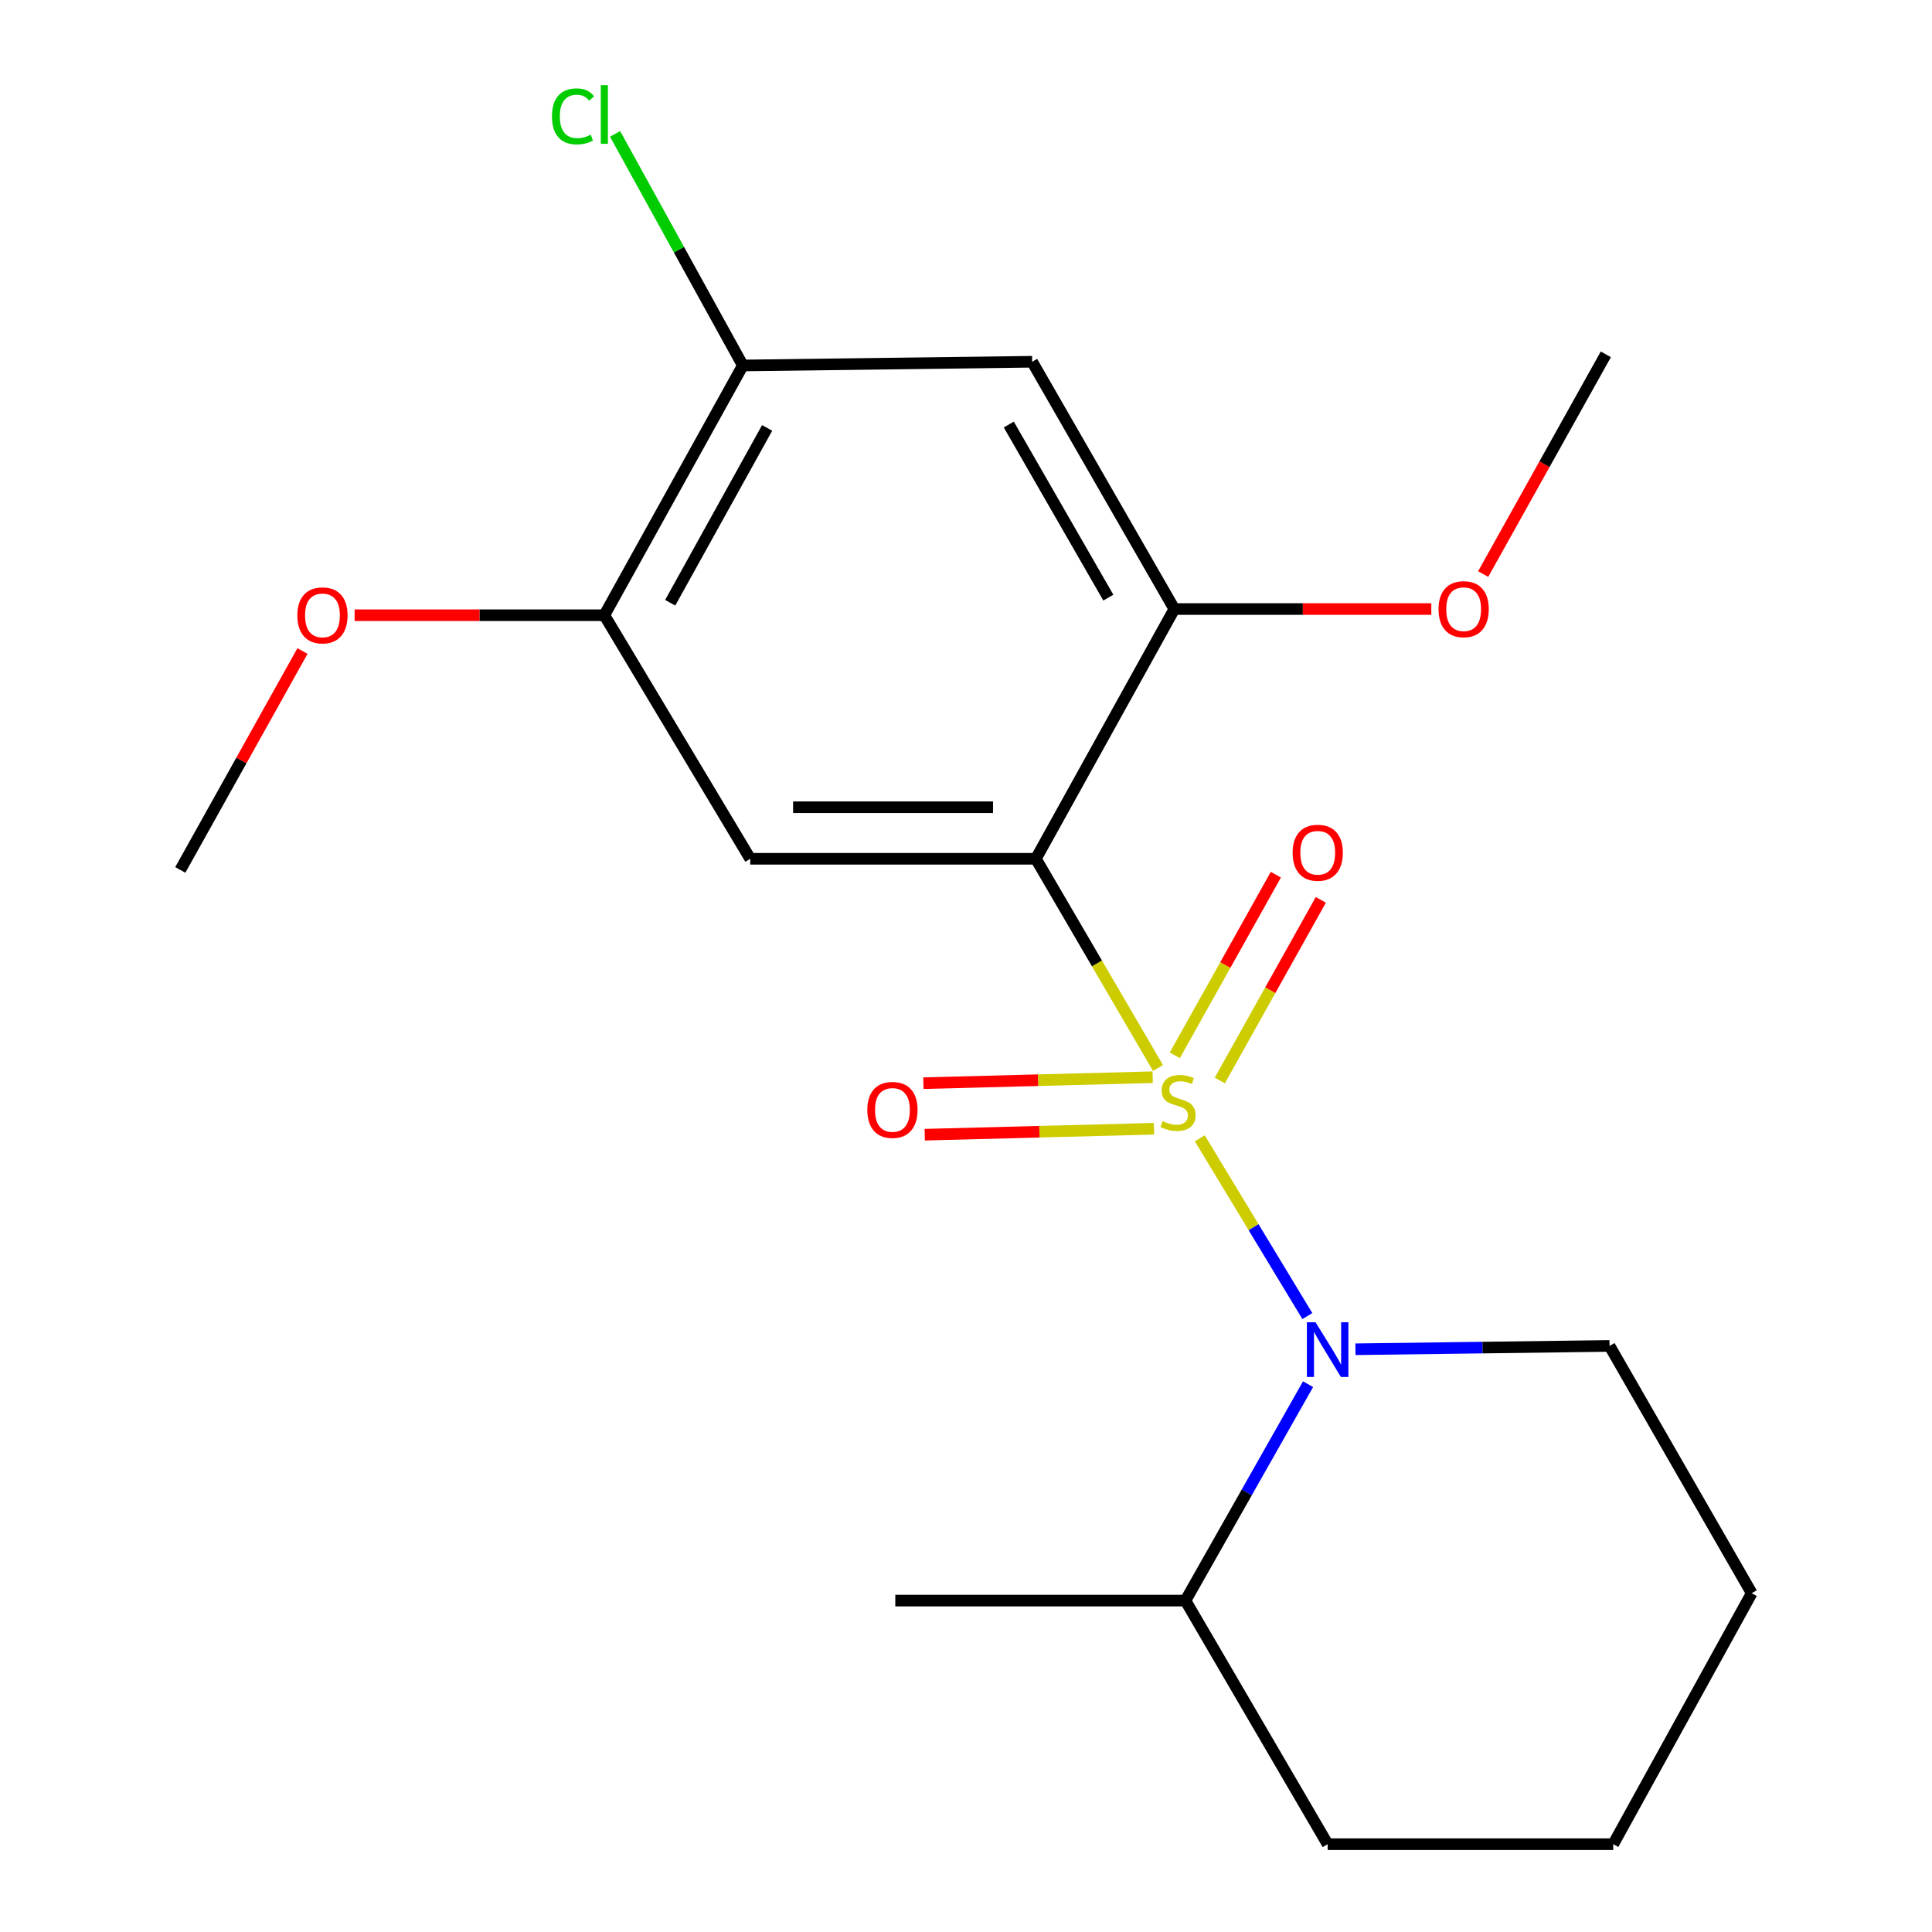 <?xml version='1.0' encoding='iso-8859-1'?>
<svg version='1.1' baseProfile='full'
              xmlns='http://www.w3.org/2000/svg'
                      xmlns:rdkit='http://www.rdkit.org/xml'
                      xmlns:xlink='http://www.w3.org/1999/xlink'
                  xml:space='preserve'
width='1000px' height='1000px' viewBox='0 0 1000 1000'>
<!-- END OF HEADER -->
<rect style='opacity:1.0;fill:#FFFFFF;stroke:none' width='1000' height='1000' x='0' y='0'> </rect>
<path class='bond-0' d='M 599.376,552.799 L 567.769,498.651' style='fill:none;fill-rule:evenodd;stroke:#CCCC00;stroke-width:6px;stroke-linecap:butt;stroke-linejoin:miter;stroke-opacity:1' />
<path class='bond-0' d='M 567.769,498.651 L 536.163,444.503' style='fill:none;fill-rule:evenodd;stroke:#000000;stroke-width:6px;stroke-linecap:butt;stroke-linejoin:miter;stroke-opacity:1' />
<path class='bond-1' d='M 621.013,589.188 L 648.85,635.197' style='fill:none;fill-rule:evenodd;stroke:#CCCC00;stroke-width:6px;stroke-linecap:butt;stroke-linejoin:miter;stroke-opacity:1' />
<path class='bond-1' d='M 648.85,635.197 L 676.686,681.205' style='fill:none;fill-rule:evenodd;stroke:#0000FF;stroke-width:6px;stroke-linecap:butt;stroke-linejoin:miter;stroke-opacity:1' />
<path class='bond-5' d='M 596.625,557.566 L 537.291,559.107' style='fill:none;fill-rule:evenodd;stroke:#CCCC00;stroke-width:6px;stroke-linecap:butt;stroke-linejoin:miter;stroke-opacity:1' />
<path class='bond-5' d='M 537.291,559.107 L 477.956,560.648' style='fill:none;fill-rule:evenodd;stroke:#FF0000;stroke-width:6px;stroke-linecap:butt;stroke-linejoin:miter;stroke-opacity:1' />
<path class='bond-5' d='M 597.317,584.235 L 537.983,585.775' style='fill:none;fill-rule:evenodd;stroke:#CCCC00;stroke-width:6px;stroke-linecap:butt;stroke-linejoin:miter;stroke-opacity:1' />
<path class='bond-5' d='M 537.983,585.775 L 478.649,587.316' style='fill:none;fill-rule:evenodd;stroke:#FF0000;stroke-width:6px;stroke-linecap:butt;stroke-linejoin:miter;stroke-opacity:1' />
<path class='bond-6' d='M 631.359,559.258 L 657.508,512.512' style='fill:none;fill-rule:evenodd;stroke:#CCCC00;stroke-width:6px;stroke-linecap:butt;stroke-linejoin:miter;stroke-opacity:1' />
<path class='bond-6' d='M 657.508,512.512 L 683.657,465.766' style='fill:none;fill-rule:evenodd;stroke:#FF0000;stroke-width:6px;stroke-linecap:butt;stroke-linejoin:miter;stroke-opacity:1' />
<path class='bond-6' d='M 608.077,546.234 L 634.226,499.488' style='fill:none;fill-rule:evenodd;stroke:#CCCC00;stroke-width:6px;stroke-linecap:butt;stroke-linejoin:miter;stroke-opacity:1' />
<path class='bond-6' d='M 634.226,499.488 L 660.375,452.742' style='fill:none;fill-rule:evenodd;stroke:#FF0000;stroke-width:6px;stroke-linecap:butt;stroke-linejoin:miter;stroke-opacity:1' />
<path class='bond-2' d='M 536.163,444.503 L 388.325,444.503' style='fill:none;fill-rule:evenodd;stroke:#000000;stroke-width:6px;stroke-linecap:butt;stroke-linejoin:miter;stroke-opacity:1' />
<path class='bond-2' d='M 513.987,417.826 L 410.501,417.826' style='fill:none;fill-rule:evenodd;stroke:#000000;stroke-width:6px;stroke-linecap:butt;stroke-linejoin:miter;stroke-opacity:1' />
<path class='bond-3' d='M 536.163,444.503 L 607.836,315.236' style='fill:none;fill-rule:evenodd;stroke:#000000;stroke-width:6px;stroke-linecap:butt;stroke-linejoin:miter;stroke-opacity:1' />
<path class='bond-9' d='M 677.049,716.453 L 645.318,772.459' style='fill:none;fill-rule:evenodd;stroke:#0000FF;stroke-width:6px;stroke-linecap:butt;stroke-linejoin:miter;stroke-opacity:1' />
<path class='bond-9' d='M 645.318,772.459 L 613.587,828.465' style='fill:none;fill-rule:evenodd;stroke:#000000;stroke-width:6px;stroke-linecap:butt;stroke-linejoin:miter;stroke-opacity:1' />
<path class='bond-11' d='M 701.575,698.372 L 767.336,697.511' style='fill:none;fill-rule:evenodd;stroke:#0000FF;stroke-width:6px;stroke-linecap:butt;stroke-linejoin:miter;stroke-opacity:1' />
<path class='bond-11' d='M 767.336,697.511 L 833.097,696.649' style='fill:none;fill-rule:evenodd;stroke:#000000;stroke-width:6px;stroke-linecap:butt;stroke-linejoin:miter;stroke-opacity:1' />
<path class='bond-7' d='M 388.325,444.503 L 312.813,318.437' style='fill:none;fill-rule:evenodd;stroke:#000000;stroke-width:6px;stroke-linecap:butt;stroke-linejoin:miter;stroke-opacity:1' />
<path class='bond-4' d='M 607.836,315.236 L 534.236,187.244' style='fill:none;fill-rule:evenodd;stroke:#000000;stroke-width:6px;stroke-linecap:butt;stroke-linejoin:miter;stroke-opacity:1' />
<path class='bond-4' d='M 573.67,309.336 L 522.15,219.741' style='fill:none;fill-rule:evenodd;stroke:#000000;stroke-width:6px;stroke-linecap:butt;stroke-linejoin:miter;stroke-opacity:1' />
<path class='bond-12' d='M 607.836,315.236 L 674.339,315.236' style='fill:none;fill-rule:evenodd;stroke:#000000;stroke-width:6px;stroke-linecap:butt;stroke-linejoin:miter;stroke-opacity:1' />
<path class='bond-12' d='M 674.339,315.236 L 740.842,315.236' style='fill:none;fill-rule:evenodd;stroke:#FF0000;stroke-width:6px;stroke-linecap:butt;stroke-linejoin:miter;stroke-opacity:1' />
<path class='bond-8' d='M 534.236,187.244 L 384.487,189.17' style='fill:none;fill-rule:evenodd;stroke:#000000;stroke-width:6px;stroke-linecap:butt;stroke-linejoin:miter;stroke-opacity:1' />
<path class='bond-13' d='M 312.813,318.437 L 248.182,318.437' style='fill:none;fill-rule:evenodd;stroke:#000000;stroke-width:6px;stroke-linecap:butt;stroke-linejoin:miter;stroke-opacity:1' />
<path class='bond-13' d='M 248.182,318.437 L 183.551,318.437' style='fill:none;fill-rule:evenodd;stroke:#FF0000;stroke-width:6px;stroke-linecap:butt;stroke-linejoin:miter;stroke-opacity:1' />
<path class='bond-21' d='M 312.813,318.437 L 384.487,189.17' style='fill:none;fill-rule:evenodd;stroke:#000000;stroke-width:6px;stroke-linecap:butt;stroke-linejoin:miter;stroke-opacity:1' />
<path class='bond-21' d='M 346.896,311.983 L 397.067,221.497' style='fill:none;fill-rule:evenodd;stroke:#000000;stroke-width:6px;stroke-linecap:butt;stroke-linejoin:miter;stroke-opacity:1' />
<path class='bond-10' d='M 384.487,189.17 L 351.425,129.241' style='fill:none;fill-rule:evenodd;stroke:#000000;stroke-width:6px;stroke-linecap:butt;stroke-linejoin:miter;stroke-opacity:1' />
<path class='bond-10' d='M 351.425,129.241 L 318.363,69.311' style='fill:none;fill-rule:evenodd;stroke:#00CC00;stroke-width:6px;stroke-linecap:butt;stroke-linejoin:miter;stroke-opacity:1' />
<path class='bond-14' d='M 613.587,828.465 L 463.407,828.465' style='fill:none;fill-rule:evenodd;stroke:#000000;stroke-width:6px;stroke-linecap:butt;stroke-linejoin:miter;stroke-opacity:1' />
<path class='bond-15' d='M 613.587,828.465 L 687.187,954.545' style='fill:none;fill-rule:evenodd;stroke:#000000;stroke-width:6px;stroke-linecap:butt;stroke-linejoin:miter;stroke-opacity:1' />
<path class='bond-18' d='M 833.097,696.649 L 906.682,824.626' style='fill:none;fill-rule:evenodd;stroke:#000000;stroke-width:6px;stroke-linecap:butt;stroke-linejoin:miter;stroke-opacity:1' />
<path class='bond-16' d='M 767.685,297.142 L 799.428,240.273' style='fill:none;fill-rule:evenodd;stroke:#FF0000;stroke-width:6px;stroke-linecap:butt;stroke-linejoin:miter;stroke-opacity:1' />
<path class='bond-16' d='M 799.428,240.273 L 831.17,183.405' style='fill:none;fill-rule:evenodd;stroke:#000000;stroke-width:6px;stroke-linecap:butt;stroke-linejoin:miter;stroke-opacity:1' />
<path class='bond-17' d='M 156.557,336.972 L 124.937,393.62' style='fill:none;fill-rule:evenodd;stroke:#FF0000;stroke-width:6px;stroke-linecap:butt;stroke-linejoin:miter;stroke-opacity:1' />
<path class='bond-17' d='M 124.937,393.62 L 93.318,450.268' style='fill:none;fill-rule:evenodd;stroke:#000000;stroke-width:6px;stroke-linecap:butt;stroke-linejoin:miter;stroke-opacity:1' />
<path class='bond-20' d='M 687.187,954.545 L 835.009,954.545' style='fill:none;fill-rule:evenodd;stroke:#000000;stroke-width:6px;stroke-linecap:butt;stroke-linejoin:miter;stroke-opacity:1' />
<path class='bond-19' d='M 906.682,824.626 L 835.009,954.545' style='fill:none;fill-rule:evenodd;stroke:#000000;stroke-width:6px;stroke-linecap:butt;stroke-linejoin:miter;stroke-opacity:1' />
<path  class='atom-0' d='M 601.748 580.289
Q 602.068 580.409, 603.388 580.969
Q 604.708 581.529, 606.148 581.889
Q 607.628 582.209, 609.068 582.209
Q 611.748 582.209, 613.308 580.929
Q 614.868 579.609, 614.868 577.329
Q 614.868 575.769, 614.068 574.809
Q 613.308 573.849, 612.108 573.329
Q 610.908 572.809, 608.908 572.209
Q 606.388 571.449, 604.868 570.729
Q 603.388 570.009, 602.308 568.489
Q 601.268 566.969, 601.268 564.409
Q 601.268 560.849, 603.668 558.649
Q 606.108 556.449, 610.908 556.449
Q 614.188 556.449, 617.908 558.009
L 616.988 561.089
Q 613.588 559.689, 611.028 559.689
Q 608.268 559.689, 606.748 560.849
Q 605.228 561.969, 605.268 563.929
Q 605.268 565.449, 606.028 566.369
Q 606.828 567.289, 607.948 567.809
Q 609.108 568.329, 611.028 568.929
Q 613.588 569.729, 615.108 570.529
Q 616.628 571.329, 617.708 572.969
Q 618.828 574.569, 618.828 577.329
Q 618.828 581.249, 616.188 583.369
Q 613.588 585.449, 609.228 585.449
Q 606.708 585.449, 604.788 584.889
Q 602.908 584.369, 600.668 583.449
L 601.748 580.289
' fill='#CCCC00'/>
<path  class='atom-2' d='M 680.927 684.401
L 690.207 699.401
Q 691.127 700.881, 692.607 703.561
Q 694.087 706.241, 694.167 706.401
L 694.167 684.401
L 697.927 684.401
L 697.927 712.721
L 694.047 712.721
L 684.087 696.321
Q 682.927 694.401, 681.687 692.201
Q 680.487 690.001, 680.127 689.321
L 680.127 712.721
L 676.447 712.721
L 676.447 684.401
L 680.927 684.401
' fill='#0000FF'/>
<path  class='atom-6' d='M 448.925 574.487
Q 448.925 567.687, 452.285 563.887
Q 455.645 560.087, 461.925 560.087
Q 468.205 560.087, 471.565 563.887
Q 474.925 567.687, 474.925 574.487
Q 474.925 581.367, 471.525 585.287
Q 468.125 589.167, 461.925 589.167
Q 455.685 589.167, 452.285 585.287
Q 448.925 581.407, 448.925 574.487
M 461.925 585.967
Q 466.245 585.967, 468.565 583.087
Q 470.925 580.167, 470.925 574.487
Q 470.925 568.927, 468.565 566.127
Q 466.245 563.287, 461.925 563.287
Q 457.605 563.287, 455.245 566.087
Q 452.925 568.887, 452.925 574.487
Q 452.925 580.207, 455.245 583.087
Q 457.605 585.967, 461.925 585.967
' fill='#FF0000'/>
<path  class='atom-7' d='M 669.059 441.382
Q 669.059 434.582, 672.419 430.782
Q 675.779 426.982, 682.059 426.982
Q 688.339 426.982, 691.699 430.782
Q 695.059 434.582, 695.059 441.382
Q 695.059 448.262, 691.659 452.182
Q 688.259 456.062, 682.059 456.062
Q 675.819 456.062, 672.419 452.182
Q 669.059 448.302, 669.059 441.382
M 682.059 452.862
Q 686.379 452.862, 688.699 449.982
Q 691.059 447.062, 691.059 441.382
Q 691.059 435.822, 688.699 433.022
Q 686.379 430.182, 682.059 430.182
Q 677.739 430.182, 675.379 432.982
Q 673.059 435.782, 673.059 441.382
Q 673.059 447.102, 675.379 449.982
Q 677.739 452.862, 682.059 452.862
' fill='#FF0000'/>
<path  class='atom-11' d='M 285.693 60.231
Q 285.693 53.191, 288.973 49.511
Q 292.293 45.791, 298.573 45.791
Q 304.413 45.791, 307.533 49.911
L 304.893 52.071
Q 302.613 49.071, 298.573 49.071
Q 294.293 49.071, 292.013 51.951
Q 289.773 54.791, 289.773 60.231
Q 289.773 65.831, 292.093 68.711
Q 294.453 71.591, 299.013 71.591
Q 302.133 71.591, 305.773 69.711
L 306.893 72.711
Q 305.413 73.671, 303.173 74.231
Q 300.933 74.791, 298.453 74.791
Q 292.293 74.791, 288.973 71.031
Q 285.693 67.271, 285.693 60.231
' fill='#00CC00'/>
<path  class='atom-11' d='M 310.973 44.071
L 314.653 44.071
L 314.653 74.431
L 310.973 74.431
L 310.973 44.071
' fill='#00CC00'/>
<path  class='atom-13' d='M 744.585 315.316
Q 744.585 308.516, 747.945 304.716
Q 751.305 300.916, 757.585 300.916
Q 763.865 300.916, 767.225 304.716
Q 770.585 308.516, 770.585 315.316
Q 770.585 322.196, 767.185 326.116
Q 763.785 329.996, 757.585 329.996
Q 751.345 329.996, 747.945 326.116
Q 744.585 322.236, 744.585 315.316
M 757.585 326.796
Q 761.905 326.796, 764.225 323.916
Q 766.585 320.996, 766.585 315.316
Q 766.585 309.756, 764.225 306.956
Q 761.905 304.116, 757.585 304.116
Q 753.265 304.116, 750.905 306.916
Q 748.585 309.716, 748.585 315.316
Q 748.585 321.036, 750.905 323.916
Q 753.265 326.796, 757.585 326.796
' fill='#FF0000'/>
<path  class='atom-14' d='M 153.903 318.517
Q 153.903 311.717, 157.263 307.917
Q 160.623 304.117, 166.903 304.117
Q 173.183 304.117, 176.543 307.917
Q 179.903 311.717, 179.903 318.517
Q 179.903 325.397, 176.503 329.317
Q 173.103 333.197, 166.903 333.197
Q 160.663 333.197, 157.263 329.317
Q 153.903 325.437, 153.903 318.517
M 166.903 329.997
Q 171.223 329.997, 173.543 327.117
Q 175.903 324.197, 175.903 318.517
Q 175.903 312.957, 173.543 310.157
Q 171.223 307.317, 166.903 307.317
Q 162.583 307.317, 160.223 310.117
Q 157.903 312.917, 157.903 318.517
Q 157.903 324.237, 160.223 327.117
Q 162.583 329.997, 166.903 329.997
' fill='#FF0000'/>
</svg>
